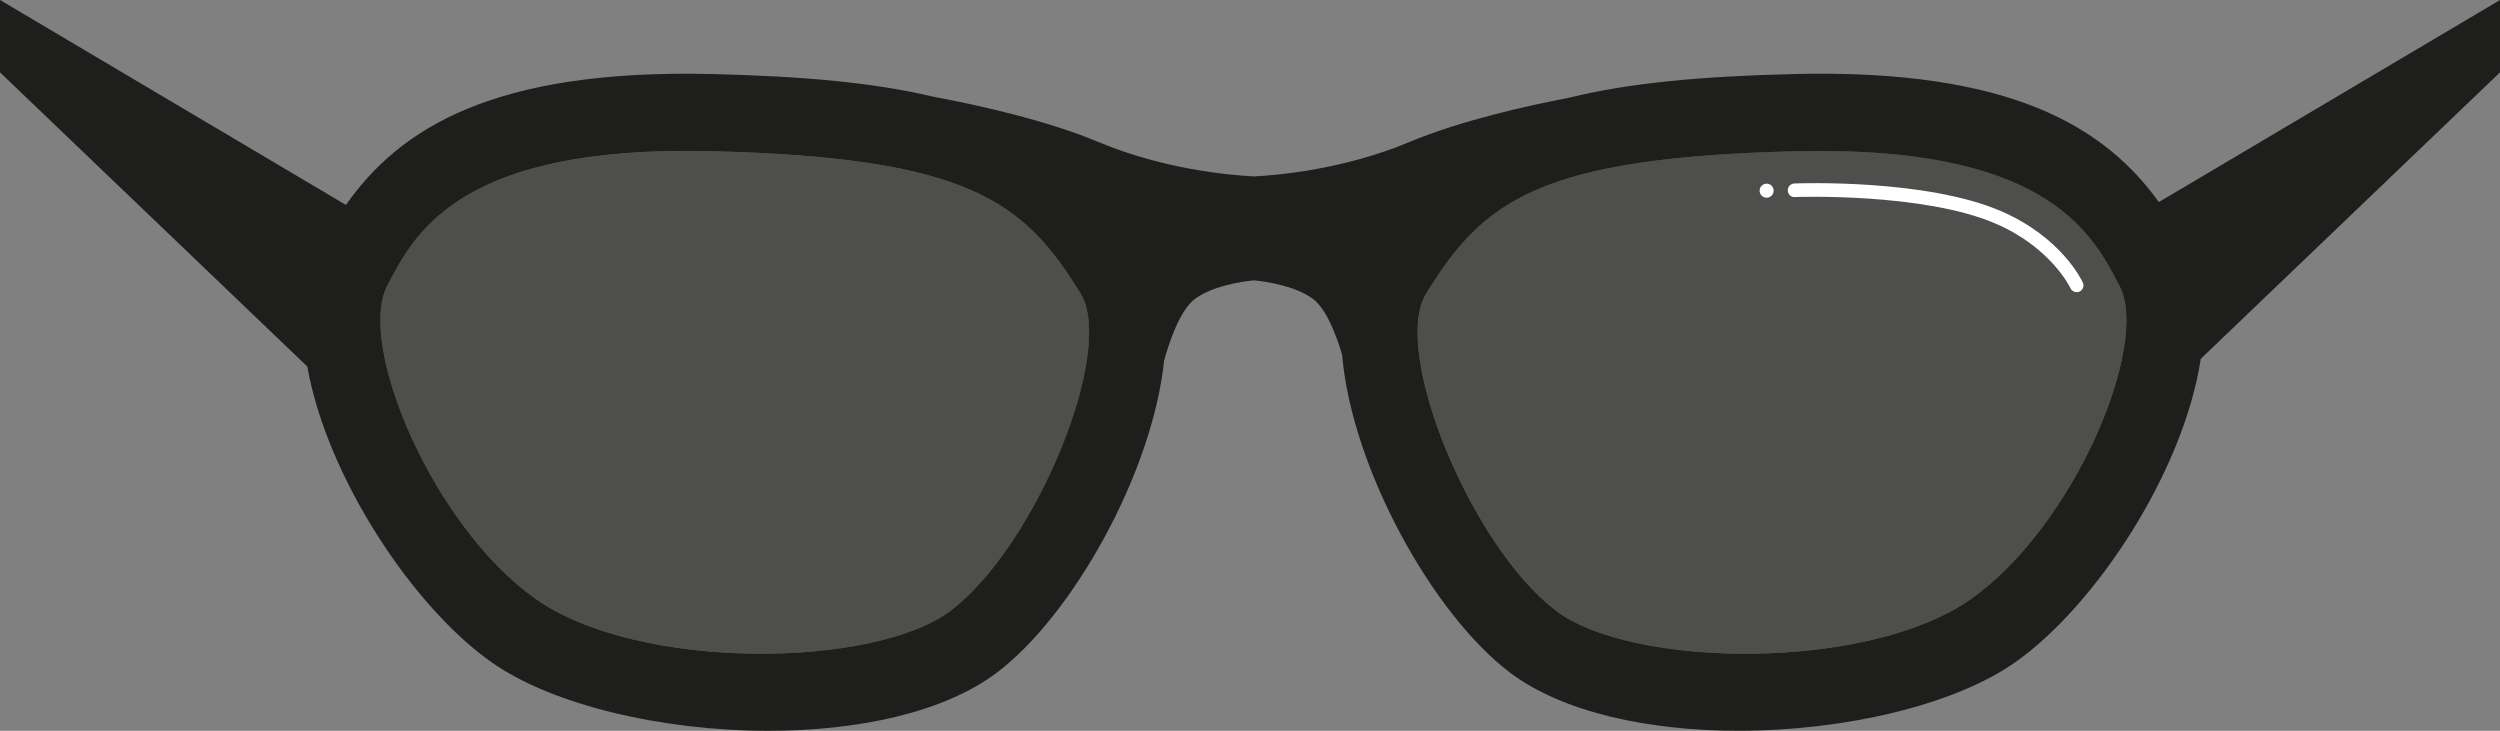 <?xml version="1.0" encoding="utf-8"?>
<!-- Generator: Adobe Illustrator 20.1.0, SVG Export Plug-In . SVG Version: 6.00 Build 0)  -->
<svg version="1.1" id="XMLID_5_" xmlns="http://www.w3.org/2000/svg" xmlns:xlink="http://www.w3.org/1999/xlink" x="0px" y="0px"
	 viewBox="0 0 63.403 18.534" enable-background="new 0 0 63.403 18.534" xml:space="preserve">
<rect x="0" y="0" width="63.403" height="18.534" fill="#808080" stroke="none"/>
<g id="accessories12-thumb">
	<path id="accessories-base_25_" opacity="0.51" fill="#1E1E1C" d="M46.161,3.828c-0.197,0-0.398,0.003-0.605,0.007
		c-6.557,0.157-7.952,1.276-9.387,3.613c-0.894,1.456,1.144,6.42,3.304,8.047c1.924,1.45,7.899,1.539,10.514-0.304
		c2.614-1.843,4.538-6.438,3.772-7.931C53.094,5.966,51.996,3.828,46.161,3.828z"/>
	<path id="accessories-base_24_" opacity="0.51" fill="#1E1E1C" d="M18.018,3.835c-0.207-0.005-0.409-0.007-0.605-0.007
		c-5.836,0-6.933,2.138-7.597,3.433v0c-0.766,1.493,1.158,6.088,3.773,7.931
		c2.615,1.843,8.589,1.753,10.514,0.304c2.161-1.627,4.199-6.591,3.304-8.047
		C25.97,5.111,24.576,3.992,18.018,3.835z"/>
	<path id="accessories-color_1_" fill="#1E1E1C" d="M54.751,5.125c-1.361-1.889-3.733-3.38-9.242-3.248
		c-2.383,0.057-4.222,0.232-5.699,0.598c-1.114,0.213-2.779,0.589-4.061,1.125
		c-1.657,0.693-3.31,0.842-3.947,0.874c-0.637-0.032-2.29-0.181-3.948-0.874c-1.336-0.559-3.09-0.944-4.201-1.151
		c-1.458-0.347-3.264-0.516-5.587-0.571C12.49,1.742,10.126,3.274,8.773,5.197L0,0v1.835l7.793,7.46
		c0.501,2.816,2.68,6.095,4.668,7.497c1.552,1.093,4.333,1.742,7.027,1.742c2.248,0,4.436-0.452,5.793-1.475
		c1.901-1.432,3.94-5.035,4.243-7.916c0.115-0.42,0.395-1.294,0.803-1.579c0.441-0.307,1.103-0.416,1.475-0.454
		c0.371,0.038,1.034,0.147,1.475,0.454c0.365,0.255,0.626,0.977,0.76,1.428c0.246,2.905,2.324,6.609,4.258,8.066
		c1.357,1.022,3.545,1.475,5.793,1.475c2.693,0,5.476-0.648,7.027-1.742c2.033-1.434,4.265-4.832,4.698-7.69
		l7.591-7.267V0L54.751,5.125z M13.589,15.192c-2.615-1.843-4.539-6.438-3.773-7.931V7.26
		c0.664-1.294,1.761-3.433,7.597-3.433c0.196,0,0.398,0.003,0.605,0.007c6.558,0.157,7.952,1.276,9.388,3.613
		c0.894,1.456-1.143,6.42-3.304,8.047C22.178,16.945,16.204,17.035,13.589,15.192z M49.986,15.192
		c-2.615,1.843-8.591,1.753-10.514,0.304c-2.16-1.627-4.199-6.591-3.304-8.047
		c1.436-2.337,2.83-3.456,9.387-3.613c0.208-0.005,0.409-0.007,0.605-0.007c5.835,0,6.933,2.139,7.598,3.433
		C54.525,8.754,52.601,13.348,49.986,15.192z"/>
	<path id="accessories-base_23_" fill="#FFFFFF" d="M52.667,7.41c-0.065,0-0.128-0.037-0.157-0.1
		C52.505,7.299,52.024,6.282,50.616,5.673c-1.83-0.792-5.064-0.678-5.096-0.675
		c-0.107,0.006-0.175-0.071-0.179-0.166c-0.004-0.095,0.071-0.175,0.166-0.179
		c0.137-0.005,3.345-0.119,5.246,0.704c1.537,0.665,2.05,1.764,2.071,1.811c0.039,0.086,0.001,0.188-0.086,0.228
		C52.715,7.405,52.691,7.41,52.667,7.41z"/>
	<circle id="accessories-base_22_" fill-rule="evenodd" clip-rule="evenodd" fill="#FFFFFF" cx="44.804" cy="4.836" r="0.178"/>
</g>
</svg>
